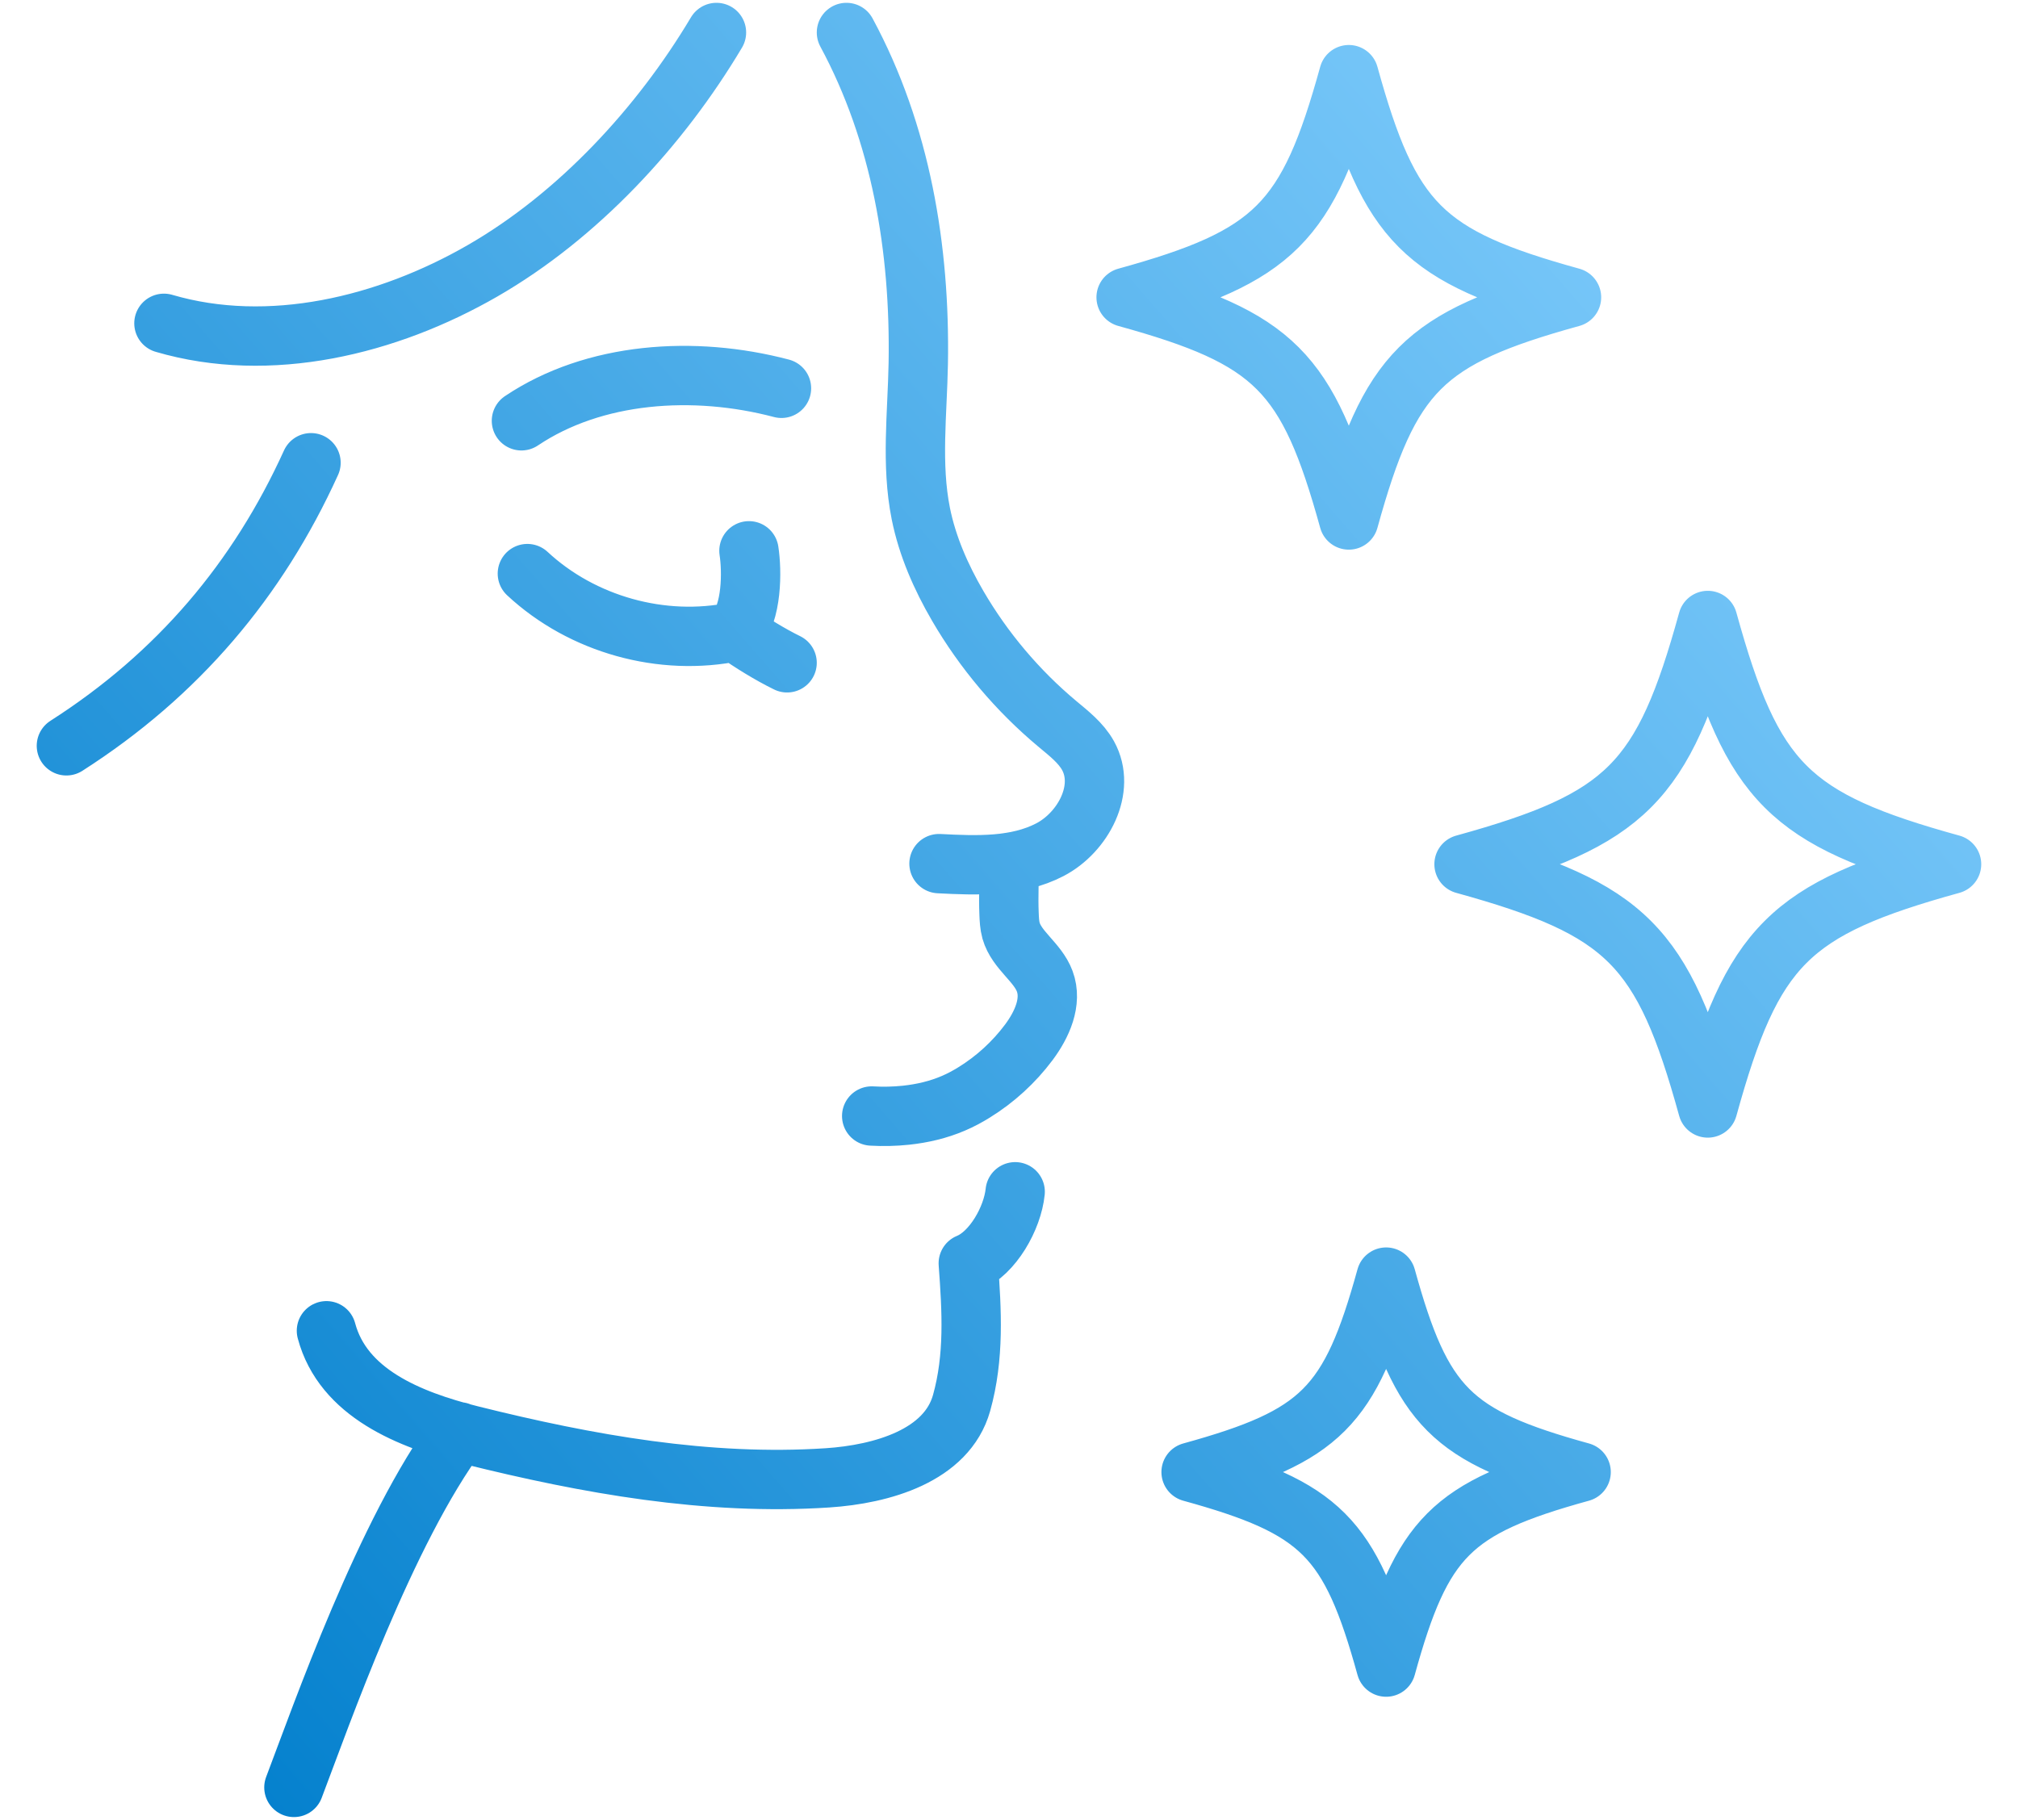 <svg width="51" height="46" viewBox="0 0 51 46" fill="none" xmlns="http://www.w3.org/2000/svg">
<g clip-path="url(#clip0_340_4378)">
<path d="M13.328 14.498C14.712 15.787 16.735 16.351 18.584 15.965M18.584 15.965C18.977 16.243 19.459 16.541 19.892 16.753M18.584 15.965C19.012 15.487 19.007 14.429 18.928 13.922M21.392 0.821C22.77 3.375 23.257 6.286 23.207 9.188C23.184 10.456 23.023 11.737 23.271 12.98C23.437 13.805 23.78 14.586 24.204 15.314C24.861 16.442 25.717 17.456 26.719 18.294C27.008 18.536 27.316 18.772 27.498 19.1C27.959 19.935 27.378 21.037 26.534 21.477C25.687 21.917 24.683 21.878 23.731 21.829M8.25 33.636C8.669 35.205 10.33 35.883 11.906 36.276C14.852 37.01 17.881 37.553 20.91 37.354C22.291 37.263 23.928 36.794 24.302 35.461C24.627 34.297 24.56 33.136 24.471 31.931C25.091 31.68 25.589 30.788 25.656 30.123M25.506 21.796C25.507 22.271 25.483 22.64 25.501 23.09C25.507 23.236 25.513 23.384 25.552 23.524C25.694 24.021 26.224 24.319 26.403 24.802C26.597 25.323 26.332 25.902 26 26.347C25.624 26.85 25.152 27.282 24.617 27.612C24.449 27.716 24.275 27.81 24.093 27.887C23.714 28.05 23.308 28.144 22.897 28.188C22.609 28.218 22.32 28.225 22.03 28.208M7.428 45.178C8.11 43.388 9.745 38.696 11.609 36.191M13.178 10.636C15.015 9.403 17.533 9.23 19.75 9.815M4.143 8.172C6.811 8.955 9.783 8.234 12.193 6.846C14.603 5.459 16.685 3.21 18.107 0.821M1.678 18.851C4.505 17.043 6.518 14.648 7.86 11.696M39.716 7.515C35.965 8.551 35.124 9.391 34.088 13.143C33.052 9.391 32.212 8.551 28.46 7.515C32.212 6.479 33.052 5.638 34.088 1.887C35.124 5.638 35.965 6.479 39.716 7.515ZM39.959 37.208C36.673 38.115 35.938 38.851 35.031 42.137C34.123 38.851 33.388 38.115 30.102 37.208C33.388 36.301 34.123 35.565 35.031 32.28C35.938 35.565 36.673 36.301 39.959 37.208ZM49.321 21.844C45.214 22.979 44.294 23.898 43.16 28.005C42.027 23.898 41.107 22.979 37 21.844C41.107 20.71 42.027 19.79 43.16 15.683C44.294 19.79 45.214 20.71 49.321 21.844Z" stroke="url(#paint0_linear_340_4378)" stroke-width="1.5" stroke-linecap="round" stroke-linejoin="round"/>
</g>
<defs>
<linearGradient id="paint0_linear_340_4378" x1="1.678" y1="43.35" x2="48.092" y2="2.942" gradientUnits="userSpaceOnUse">
<stop stop-color="#007ECC"/>
<stop offset="1" stop-color="#88D1FF"/>
</linearGradient>
<clipPath id="clip0_340_4378">
<rect width="49.286" height="46" fill="white" transform="translate(0.857)"/>
</clipPath>
</defs>
</svg>
